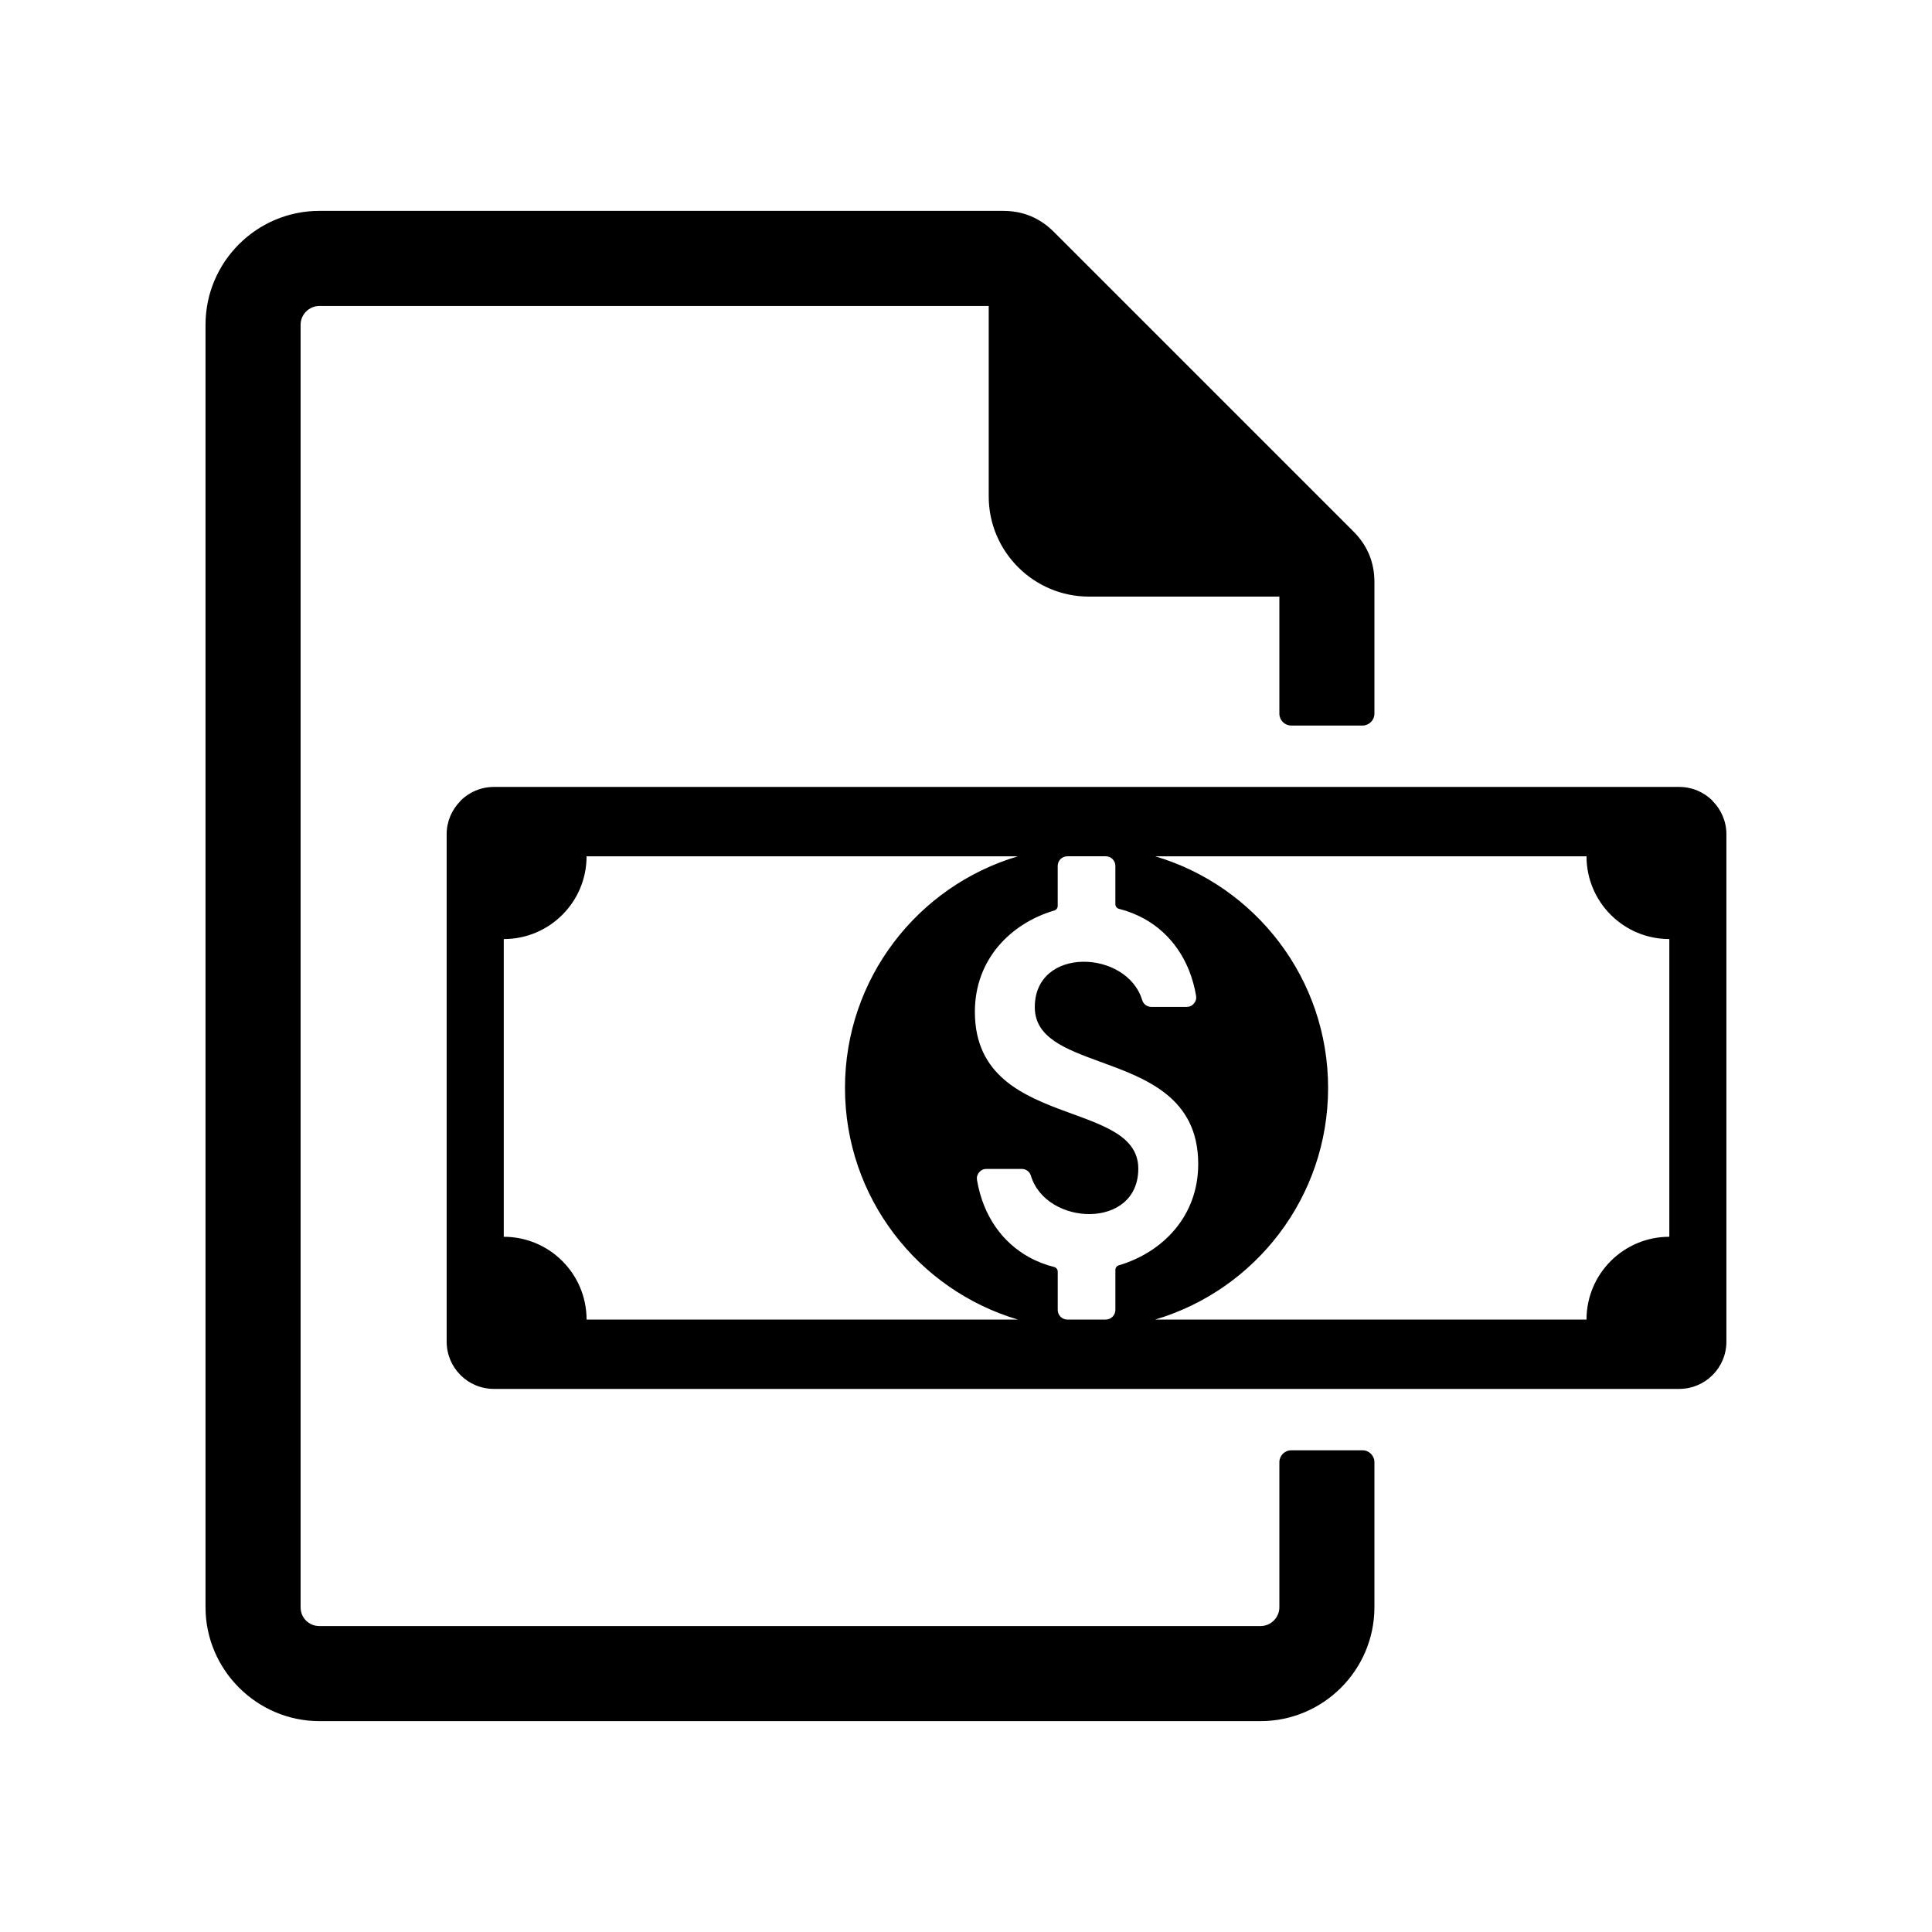 <?xml version="1.0" encoding="UTF-8"?>
<!-- Uploaded to: SVG Repo, www.svgrepo.com, Generator: SVG Repo Mixer Tools -->
<svg fill="#000000" width="800px" height="800px" version="1.1" viewBox="144 144 512 512" xmlns="http://www.w3.org/2000/svg">
 <path d="m228.65 199.89h181.25c5.203 0 9.68 1.859 13.355 5.535l79.445 79.445c3.68 3.68 5.535 8.156 5.535 13.355v34.902c0 1.738-1.418 3.148-3.148 3.148h-18.898c-1.73 0-3.141-1.41-3.141-3.148v-31.023h-50.477c-14.625 0-26.551-11.926-26.551-26.551v-50.469h-177.37c-2.734 0-4.988 2.25-4.988 4.981v339.87c0 2.801 2.184 4.988 4.988 4.988h249.41c2.734 0 4.988-2.254 4.988-4.988v-38.445c0-1.73 1.41-3.148 3.141-3.148h18.898c1.73 0 3.148 1.418 3.148 3.148v38.445c0 16.633-13.547 30.18-30.18 30.18h-249.41c-16.57 0-30.18-13.609-30.18-30.18v-339.87c0-16.633 13.539-30.18 30.18-30.18zm139.28 232.42c0 29.031 19.332 53.547 45.828 61.391h-114.31c0-12.117-9.824-21.941-21.945-21.941v-78.898c12.121 0 21.945-9.816 21.945-21.934h114.31c-26.492 7.836-45.828 32.352-45.828 61.383zm-105.56-67.223v134.45c0 3.465 1.398 6.602 3.644 8.844l0.043 0.051c2.25 2.25 5.379 3.644 8.848 3.644h314.07c3.469 0 6.602-1.398 8.848-3.644l0.051-0.051c2.242-2.242 3.641-5.379 3.641-8.844v-134.45c0-3.438-1.41-6.574-3.691-8.848v-0.051c-2.25-2.25-5.379-3.641-8.848-3.641h-314.07c-3.469 0-6.602 1.391-8.848 3.641v0.051c-2.281 2.273-3.691 5.41-3.691 8.848zm233.59 67.223c0-29.031-19.332-53.547-45.828-61.383h114.31c0 12.117 9.824 21.934 21.945 21.934v78.898c-12.121 0-21.945 9.824-21.945 21.941h-114.31c26.492-7.84 45.828-32.355 45.828-61.391zm-93.609-20.172c0-13.988 9.59-23.465 21.047-26.848 0.547-0.164 0.906-0.648 0.906-1.223v-10.598c0-1.406 1.145-2.543 2.551-2.543h10.176c1.406 0 2.551 1.141 2.551 2.543v10.145c0 0.594 0.391 1.09 0.957 1.234 2.344 0.594 4.606 1.473 6.719 2.644 6.863 3.828 12.055 10.707 13.711 20.371 0.133 0.77-0.059 1.48-0.559 2.07-0.496 0.594-1.172 0.906-1.945 0.906h-9.34c-1.141 0-2.109-0.719-2.438-1.812-4.043-13.363-28.457-14.332-28.457 1.883 0 8.055 8.062 11.082 17.23 14.43 12.078 4.41 26.078 9.379 26.078 27.137 0 13.988-9.586 23.465-21.047 26.848-0.543 0.164-0.906 0.648-0.906 1.223v10.598c0 1.406-1.145 2.551-2.551 2.551h-10.176c-1.406 0-2.551-1.145-2.551-2.551v-10.145c0-0.586-0.383-1.09-0.957-1.234-2.336-0.586-4.606-1.469-6.719-2.644-6.863-3.824-12.055-10.707-13.711-20.371-0.137-0.762 0.062-1.473 0.559-2.07 0.496-0.594 1.172-0.906 1.945-0.906h9.34c1.141 0 2.109 0.719 2.438 1.812 4.043 13.371 28.457 14.34 28.457-1.875 0-8.582-9.145-11.457-19.031-15.09-11.625-4.269-24.277-9.598-24.277-26.48z"/>
</svg>